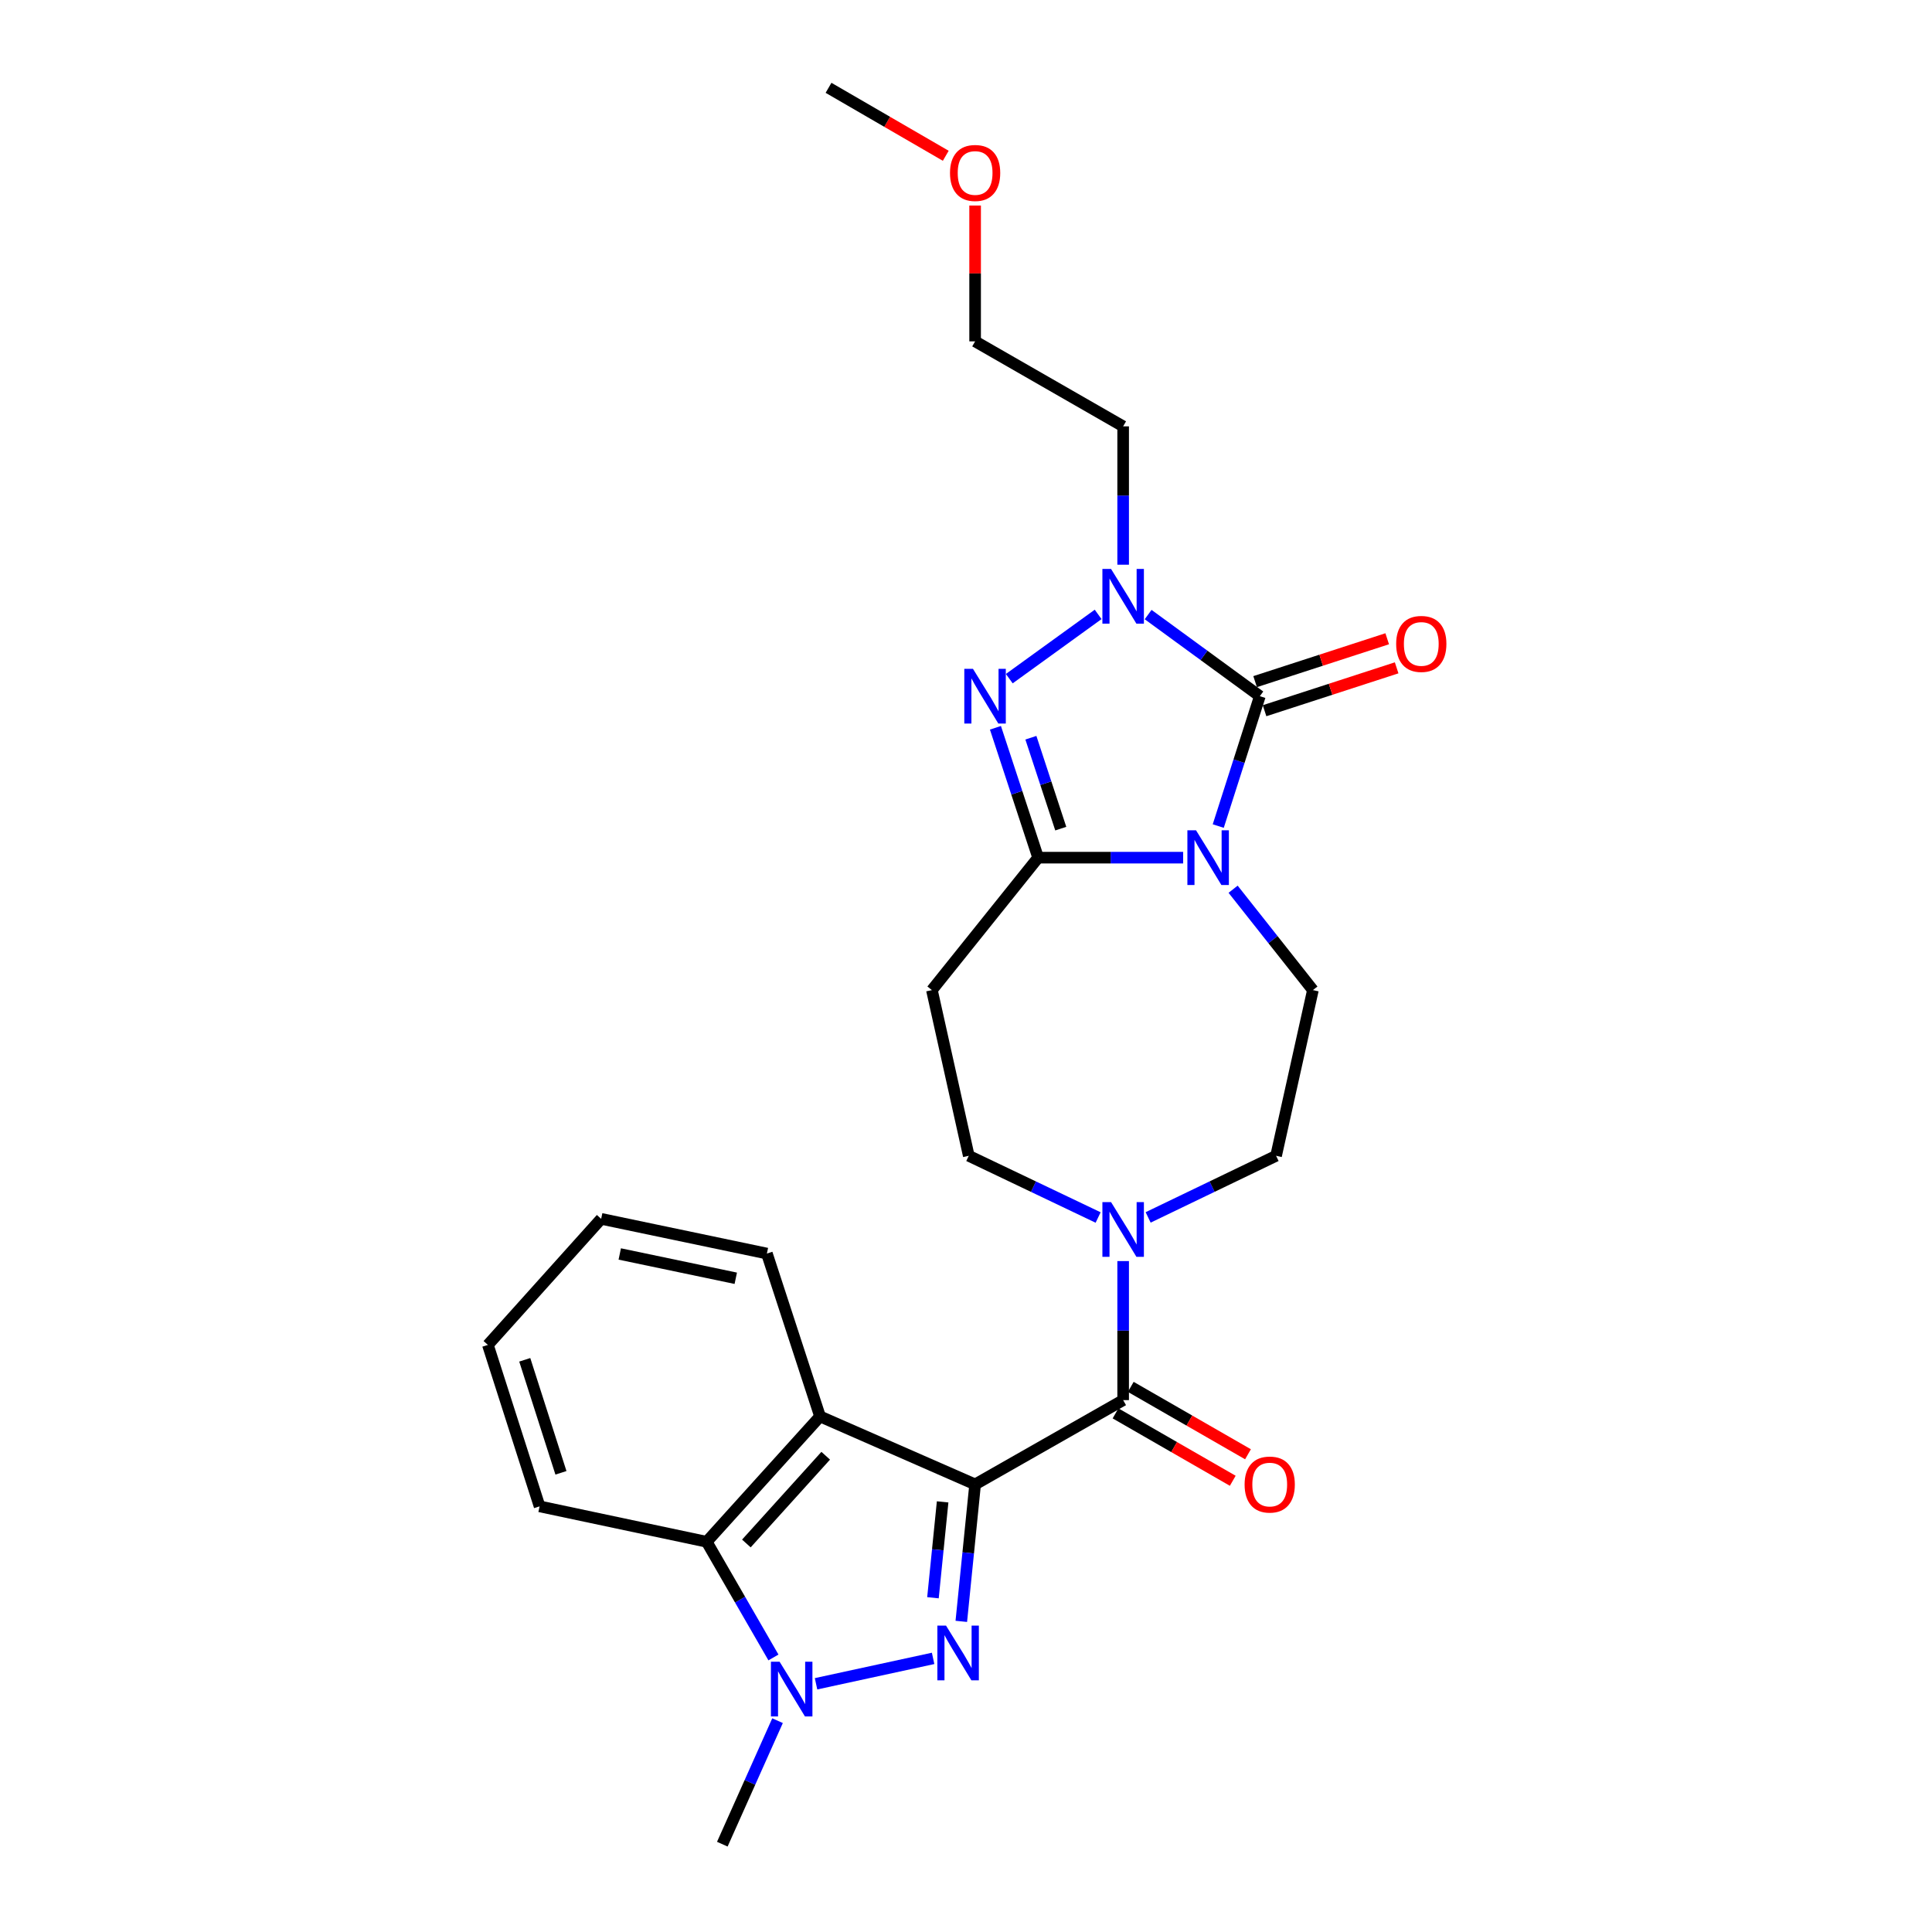 <?xml version='1.0' encoding='iso-8859-1'?>
<svg version='1.1' baseProfile='full'
              xmlns='http://www.w3.org/2000/svg'
                      xmlns:rdkit='http://www.rdkit.org/xml'
                      xmlns:xlink='http://www.w3.org/1999/xlink'
                  xml:space='preserve'
width='1000px' height='1000px' viewBox='0 0 1000 1000'>
<!-- END OF HEADER -->
<rect style='opacity:1.0;fill:#FFFFFF;stroke:none' width='1000' height='1000' x='0' y='0'> </rect>
<path class='bond-1' d='M 504.719,768.321 L 501.144,803.769' style='fill:none;fill-rule:evenodd;stroke:#000000;stroke-width:6px;stroke-linecap:butt;stroke-linejoin:miter;stroke-opacity:1' />
<path class='bond-1' d='M 501.144,803.769 L 497.569,839.218' style='fill:none;fill-rule:evenodd;stroke:#0000FF;stroke-width:6px;stroke-linecap:butt;stroke-linejoin:miter;stroke-opacity:1' />
<path class='bond-1' d='M 487.903,777.368 L 485.4,802.182' style='fill:none;fill-rule:evenodd;stroke:#000000;stroke-width:6px;stroke-linecap:butt;stroke-linejoin:miter;stroke-opacity:1' />
<path class='bond-1' d='M 485.4,802.182 L 482.898,826.995' style='fill:none;fill-rule:evenodd;stroke:#0000FF;stroke-width:6px;stroke-linecap:butt;stroke-linejoin:miter;stroke-opacity:1' />
<path class='bond-6' d='M 504.719,768.321 L 581.34,724.701' style='fill:none;fill-rule:evenodd;stroke:#000000;stroke-width:6px;stroke-linecap:butt;stroke-linejoin:miter;stroke-opacity:1' />
<path class='bond-8' d='M 504.719,768.321 L 424.45,733.141' style='fill:none;fill-rule:evenodd;stroke:#000000;stroke-width:6px;stroke-linecap:butt;stroke-linejoin:miter;stroke-opacity:1' />
<path class='bond-0' d='M 638.254,460.262 L 658.906,486.368' style='fill:none;fill-rule:evenodd;stroke:#0000FF;stroke-width:6px;stroke-linecap:butt;stroke-linejoin:miter;stroke-opacity:1' />
<path class='bond-0' d='M 658.906,486.368 L 679.559,512.474' style='fill:none;fill-rule:evenodd;stroke:#000000;stroke-width:6px;stroke-linecap:butt;stroke-linejoin:miter;stroke-opacity:1' />
<path class='bond-2' d='M 630.564,427.569 L 641.326,393.955' style='fill:none;fill-rule:evenodd;stroke:#0000FF;stroke-width:6px;stroke-linecap:butt;stroke-linejoin:miter;stroke-opacity:1' />
<path class='bond-2' d='M 641.326,393.955 L 652.088,360.341' style='fill:none;fill-rule:evenodd;stroke:#000000;stroke-width:6px;stroke-linecap:butt;stroke-linejoin:miter;stroke-opacity:1' />
<path class='bond-28' d='M 612.389,443.924 L 574.861,443.924' style='fill:none;fill-rule:evenodd;stroke:#0000FF;stroke-width:6px;stroke-linecap:butt;stroke-linejoin:miter;stroke-opacity:1' />
<path class='bond-28' d='M 574.861,443.924 L 537.333,443.924' style='fill:none;fill-rule:evenodd;stroke:#000000;stroke-width:6px;stroke-linecap:butt;stroke-linejoin:miter;stroke-opacity:1' />
<path class='bond-7' d='M 482.976,858.378 L 422.382,871.523' style='fill:none;fill-rule:evenodd;stroke:#0000FF;stroke-width:6px;stroke-linecap:butt;stroke-linejoin:miter;stroke-opacity:1' />
<path class='bond-4' d='M 652.088,360.341 L 623.179,339.219' style='fill:none;fill-rule:evenodd;stroke:#000000;stroke-width:6px;stroke-linecap:butt;stroke-linejoin:miter;stroke-opacity:1' />
<path class='bond-4' d='M 623.179,339.219 L 594.27,318.098' style='fill:none;fill-rule:evenodd;stroke:#0000FF;stroke-width:6px;stroke-linecap:butt;stroke-linejoin:miter;stroke-opacity:1' />
<path class='bond-13' d='M 654.531,367.866 L 688.715,356.768' style='fill:none;fill-rule:evenodd;stroke:#000000;stroke-width:6px;stroke-linecap:butt;stroke-linejoin:miter;stroke-opacity:1' />
<path class='bond-13' d='M 688.715,356.768 L 722.9,345.671' style='fill:none;fill-rule:evenodd;stroke:#FF0000;stroke-width:6px;stroke-linecap:butt;stroke-linejoin:miter;stroke-opacity:1' />
<path class='bond-13' d='M 649.645,352.816 L 683.829,341.718' style='fill:none;fill-rule:evenodd;stroke:#000000;stroke-width:6px;stroke-linecap:butt;stroke-linejoin:miter;stroke-opacity:1' />
<path class='bond-13' d='M 683.829,341.718 L 718.014,330.621' style='fill:none;fill-rule:evenodd;stroke:#FF0000;stroke-width:6px;stroke-linecap:butt;stroke-linejoin:miter;stroke-opacity:1' />
<path class='bond-3' d='M 537.333,443.924 L 482.355,512.474' style='fill:none;fill-rule:evenodd;stroke:#000000;stroke-width:6px;stroke-linecap:butt;stroke-linejoin:miter;stroke-opacity:1' />
<path class='bond-5' d='M 537.333,443.924 L 526.286,410.312' style='fill:none;fill-rule:evenodd;stroke:#000000;stroke-width:6px;stroke-linecap:butt;stroke-linejoin:miter;stroke-opacity:1' />
<path class='bond-5' d='M 526.286,410.312 L 515.238,376.7' style='fill:none;fill-rule:evenodd;stroke:#0000FF;stroke-width:6px;stroke-linecap:butt;stroke-linejoin:miter;stroke-opacity:1' />
<path class='bond-5' d='M 549.051,428.899 L 541.318,405.371' style='fill:none;fill-rule:evenodd;stroke:#000000;stroke-width:6px;stroke-linecap:butt;stroke-linejoin:miter;stroke-opacity:1' />
<path class='bond-5' d='M 541.318,405.371 L 533.585,381.843' style='fill:none;fill-rule:evenodd;stroke:#0000FF;stroke-width:6px;stroke-linecap:butt;stroke-linejoin:miter;stroke-opacity:1' />
<path class='bond-17' d='M 581.34,292.292 L 581.34,256.486' style='fill:none;fill-rule:evenodd;stroke:#0000FF;stroke-width:6px;stroke-linecap:butt;stroke-linejoin:miter;stroke-opacity:1' />
<path class='bond-17' d='M 581.34,256.486 L 581.34,220.681' style='fill:none;fill-rule:evenodd;stroke:#000000;stroke-width:6px;stroke-linecap:butt;stroke-linejoin:miter;stroke-opacity:1' />
<path class='bond-29' d='M 568.394,318.012 L 522.407,351.268' style='fill:none;fill-rule:evenodd;stroke:#0000FF;stroke-width:6px;stroke-linecap:butt;stroke-linejoin:miter;stroke-opacity:1' />
<path class='bond-10' d='M 581.34,724.701 L 581.34,688.716' style='fill:none;fill-rule:evenodd;stroke:#000000;stroke-width:6px;stroke-linecap:butt;stroke-linejoin:miter;stroke-opacity:1' />
<path class='bond-10' d='M 581.34,688.716 L 581.34,652.731' style='fill:none;fill-rule:evenodd;stroke:#0000FF;stroke-width:6px;stroke-linecap:butt;stroke-linejoin:miter;stroke-opacity:1' />
<path class='bond-16' d='M 577.396,731.56 L 607.734,749.004' style='fill:none;fill-rule:evenodd;stroke:#000000;stroke-width:6px;stroke-linecap:butt;stroke-linejoin:miter;stroke-opacity:1' />
<path class='bond-16' d='M 607.734,749.004 L 638.073,766.448' style='fill:none;fill-rule:evenodd;stroke:#FF0000;stroke-width:6px;stroke-linecap:butt;stroke-linejoin:miter;stroke-opacity:1' />
<path class='bond-16' d='M 585.283,717.843 L 615.622,735.286' style='fill:none;fill-rule:evenodd;stroke:#000000;stroke-width:6px;stroke-linecap:butt;stroke-linejoin:miter;stroke-opacity:1' />
<path class='bond-16' d='M 615.622,735.286 L 645.96,752.73' style='fill:none;fill-rule:evenodd;stroke:#FF0000;stroke-width:6px;stroke-linecap:butt;stroke-linejoin:miter;stroke-opacity:1' />
<path class='bond-18' d='M 402.455,890.618 L 388.161,922.582' style='fill:none;fill-rule:evenodd;stroke:#0000FF;stroke-width:6px;stroke-linecap:butt;stroke-linejoin:miter;stroke-opacity:1' />
<path class='bond-18' d='M 388.161,922.582 L 373.868,954.545' style='fill:none;fill-rule:evenodd;stroke:#000000;stroke-width:6px;stroke-linecap:butt;stroke-linejoin:miter;stroke-opacity:1' />
<path class='bond-26' d='M 400.329,857.899 L 383.055,827.962' style='fill:none;fill-rule:evenodd;stroke:#0000FF;stroke-width:6px;stroke-linecap:butt;stroke-linejoin:miter;stroke-opacity:1' />
<path class='bond-26' d='M 383.055,827.962 L 365.781,798.025' style='fill:none;fill-rule:evenodd;stroke:#000000;stroke-width:6px;stroke-linecap:butt;stroke-linejoin:miter;stroke-opacity:1' />
<path class='bond-9' d='M 424.45,733.141 L 365.781,798.025' style='fill:none;fill-rule:evenodd;stroke:#000000;stroke-width:6px;stroke-linecap:butt;stroke-linejoin:miter;stroke-opacity:1' />
<path class='bond-9' d='M 427.387,753.486 L 386.318,798.905' style='fill:none;fill-rule:evenodd;stroke:#000000;stroke-width:6px;stroke-linecap:butt;stroke-linejoin:miter;stroke-opacity:1' />
<path class='bond-19' d='M 424.45,733.141 L 396.944,648.837' style='fill:none;fill-rule:evenodd;stroke:#000000;stroke-width:6px;stroke-linecap:butt;stroke-linejoin:miter;stroke-opacity:1' />
<path class='bond-20' d='M 365.781,798.025 L 279.288,779.688' style='fill:none;fill-rule:evenodd;stroke:#000000;stroke-width:6px;stroke-linecap:butt;stroke-linejoin:miter;stroke-opacity:1' />
<path class='bond-14' d='M 568.386,630.182 L 534.909,614.21' style='fill:none;fill-rule:evenodd;stroke:#0000FF;stroke-width:6px;stroke-linecap:butt;stroke-linejoin:miter;stroke-opacity:1' />
<path class='bond-14' d='M 534.909,614.21 L 501.431,598.237' style='fill:none;fill-rule:evenodd;stroke:#000000;stroke-width:6px;stroke-linecap:butt;stroke-linejoin:miter;stroke-opacity:1' />
<path class='bond-15' d='M 594.276,630.132 L 627.388,614.185' style='fill:none;fill-rule:evenodd;stroke:#0000FF;stroke-width:6px;stroke-linecap:butt;stroke-linejoin:miter;stroke-opacity:1' />
<path class='bond-15' d='M 627.388,614.185 L 660.501,598.237' style='fill:none;fill-rule:evenodd;stroke:#000000;stroke-width:6px;stroke-linecap:butt;stroke-linejoin:miter;stroke-opacity:1' />
<path class='bond-11' d='M 482.355,512.474 L 501.431,598.237' style='fill:none;fill-rule:evenodd;stroke:#000000;stroke-width:6px;stroke-linecap:butt;stroke-linejoin:miter;stroke-opacity:1' />
<path class='bond-12' d='M 679.559,512.474 L 660.501,598.237' style='fill:none;fill-rule:evenodd;stroke:#000000;stroke-width:6px;stroke-linecap:butt;stroke-linejoin:miter;stroke-opacity:1' />
<path class='bond-22' d='M 581.34,220.681 L 504.719,176.692' style='fill:none;fill-rule:evenodd;stroke:#000000;stroke-width:6px;stroke-linecap:butt;stroke-linejoin:miter;stroke-opacity:1' />
<path class='bond-24' d='M 396.944,648.837 L 311.163,630.869' style='fill:none;fill-rule:evenodd;stroke:#000000;stroke-width:6px;stroke-linecap:butt;stroke-linejoin:miter;stroke-opacity:1' />
<path class='bond-24' d='M 380.833,661.629 L 320.786,649.051' style='fill:none;fill-rule:evenodd;stroke:#000000;stroke-width:6px;stroke-linecap:butt;stroke-linejoin:miter;stroke-opacity:1' />
<path class='bond-27' d='M 279.288,779.688 L 252.529,696.123' style='fill:none;fill-rule:evenodd;stroke:#000000;stroke-width:6px;stroke-linecap:butt;stroke-linejoin:miter;stroke-opacity:1' />
<path class='bond-27' d='M 290.344,762.327 L 271.612,703.832' style='fill:none;fill-rule:evenodd;stroke:#000000;stroke-width:6px;stroke-linecap:butt;stroke-linejoin:miter;stroke-opacity:1' />
<path class='bond-21' d='M 504.719,106.385 L 504.719,141.539' style='fill:none;fill-rule:evenodd;stroke:#FF0000;stroke-width:6px;stroke-linecap:butt;stroke-linejoin:miter;stroke-opacity:1' />
<path class='bond-21' d='M 504.719,141.539 L 504.719,176.692' style='fill:none;fill-rule:evenodd;stroke:#000000;stroke-width:6px;stroke-linecap:butt;stroke-linejoin:miter;stroke-opacity:1' />
<path class='bond-23' d='M 489.526,80.635 L 459.186,63.045' style='fill:none;fill-rule:evenodd;stroke:#FF0000;stroke-width:6px;stroke-linecap:butt;stroke-linejoin:miter;stroke-opacity:1' />
<path class='bond-23' d='M 459.186,63.045 L 428.846,45.455' style='fill:none;fill-rule:evenodd;stroke:#000000;stroke-width:6px;stroke-linecap:butt;stroke-linejoin:miter;stroke-opacity:1' />
<path class='bond-25' d='M 311.163,630.869 L 252.529,696.123' style='fill:none;fill-rule:evenodd;stroke:#000000;stroke-width:6px;stroke-linecap:butt;stroke-linejoin:miter;stroke-opacity:1' />
<path  class='atom-1' d='M 619.069 429.764
L 628.349 444.764
Q 629.269 446.244, 630.749 448.924
Q 632.229 451.604, 632.309 451.764
L 632.309 429.764
L 636.069 429.764
L 636.069 458.084
L 632.189 458.084
L 622.229 441.684
Q 621.069 439.764, 619.829 437.564
Q 618.629 435.364, 618.269 434.684
L 618.269 458.084
L 614.589 458.084
L 614.589 429.764
L 619.069 429.764
' fill='#0000FF'/>
<path  class='atom-2' d='M 489.659 841.41
L 498.939 856.41
Q 499.859 857.89, 501.339 860.57
Q 502.819 863.25, 502.899 863.41
L 502.899 841.41
L 506.659 841.41
L 506.659 869.73
L 502.779 869.73
L 492.819 853.33
Q 491.659 851.41, 490.419 849.21
Q 489.219 847.01, 488.859 846.33
L 488.859 869.73
L 485.179 869.73
L 485.179 841.41
L 489.659 841.41
' fill='#0000FF'/>
<path  class='atom-5' d='M 575.08 294.491
L 584.36 309.491
Q 585.28 310.971, 586.76 313.651
Q 588.24 316.331, 588.32 316.491
L 588.32 294.491
L 592.08 294.491
L 592.08 322.811
L 588.2 322.811
L 578.24 306.411
Q 577.08 304.491, 575.84 302.291
Q 574.64 300.091, 574.28 299.411
L 574.28 322.811
L 570.6 322.811
L 570.6 294.491
L 575.08 294.491
' fill='#0000FF'/>
<path  class='atom-6' d='M 503.602 346.181
L 512.882 361.181
Q 513.802 362.661, 515.282 365.341
Q 516.762 368.021, 516.842 368.181
L 516.842 346.181
L 520.602 346.181
L 520.602 374.501
L 516.722 374.501
L 506.762 358.101
Q 505.602 356.181, 504.362 353.981
Q 503.162 351.781, 502.802 351.101
L 502.802 374.501
L 499.122 374.501
L 499.122 346.181
L 503.602 346.181
' fill='#0000FF'/>
<path  class='atom-8' d='M 403.51 860.099
L 412.79 875.099
Q 413.71 876.579, 415.19 879.259
Q 416.67 881.939, 416.75 882.099
L 416.75 860.099
L 420.51 860.099
L 420.51 888.419
L 416.63 888.419
L 406.67 872.019
Q 405.51 870.099, 404.27 867.899
Q 403.07 865.699, 402.71 865.019
L 402.71 888.419
L 399.03 888.419
L 399.03 860.099
L 403.51 860.099
' fill='#0000FF'/>
<path  class='atom-11' d='M 575.08 622.203
L 584.36 637.203
Q 585.28 638.683, 586.76 641.363
Q 588.24 644.043, 588.32 644.203
L 588.32 622.203
L 592.08 622.203
L 592.08 650.523
L 588.2 650.523
L 578.24 634.123
Q 577.08 632.203, 575.84 630.003
Q 574.64 627.803, 574.28 627.123
L 574.28 650.523
L 570.6 650.523
L 570.6 622.203
L 575.08 622.203
' fill='#0000FF'/>
<path  class='atom-14' d='M 722.653 333.292
Q 722.653 326.492, 726.013 322.692
Q 729.373 318.892, 735.653 318.892
Q 741.933 318.892, 745.293 322.692
Q 748.653 326.492, 748.653 333.292
Q 748.653 340.172, 745.253 344.092
Q 741.853 347.972, 735.653 347.972
Q 729.413 347.972, 726.013 344.092
Q 722.653 340.212, 722.653 333.292
M 735.653 344.772
Q 739.973 344.772, 742.293 341.892
Q 744.653 338.972, 744.653 333.292
Q 744.653 327.732, 742.293 324.932
Q 739.973 322.092, 735.653 322.092
Q 731.333 322.092, 728.973 324.892
Q 726.653 327.692, 726.653 333.292
Q 726.653 339.012, 728.973 341.892
Q 731.333 344.772, 735.653 344.772
' fill='#FF0000'/>
<path  class='atom-17' d='M 644.204 768.401
Q 644.204 761.601, 647.564 757.801
Q 650.924 754.001, 657.204 754.001
Q 663.484 754.001, 666.844 757.801
Q 670.204 761.601, 670.204 768.401
Q 670.204 775.281, 666.804 779.201
Q 663.404 783.081, 657.204 783.081
Q 650.964 783.081, 647.564 779.201
Q 644.204 775.321, 644.204 768.401
M 657.204 779.881
Q 661.524 779.881, 663.844 777.001
Q 666.204 774.081, 666.204 768.401
Q 666.204 762.841, 663.844 760.041
Q 661.524 757.201, 657.204 757.201
Q 652.884 757.201, 650.524 760.001
Q 648.204 762.801, 648.204 768.401
Q 648.204 774.121, 650.524 777.001
Q 652.884 779.881, 657.204 779.881
' fill='#FF0000'/>
<path  class='atom-22' d='M 491.719 89.524
Q 491.719 82.724, 495.079 78.924
Q 498.439 75.124, 504.719 75.124
Q 510.999 75.124, 514.359 78.924
Q 517.719 82.724, 517.719 89.524
Q 517.719 96.404, 514.319 100.324
Q 510.919 104.204, 504.719 104.204
Q 498.479 104.204, 495.079 100.324
Q 491.719 96.444, 491.719 89.524
M 504.719 101.004
Q 509.039 101.004, 511.359 98.124
Q 513.719 95.204, 513.719 89.524
Q 513.719 83.964, 511.359 81.164
Q 509.039 78.324, 504.719 78.324
Q 500.399 78.324, 498.039 81.124
Q 495.719 83.924, 495.719 89.524
Q 495.719 95.244, 498.039 98.124
Q 500.399 101.004, 504.719 101.004
' fill='#FF0000'/>
</svg>
